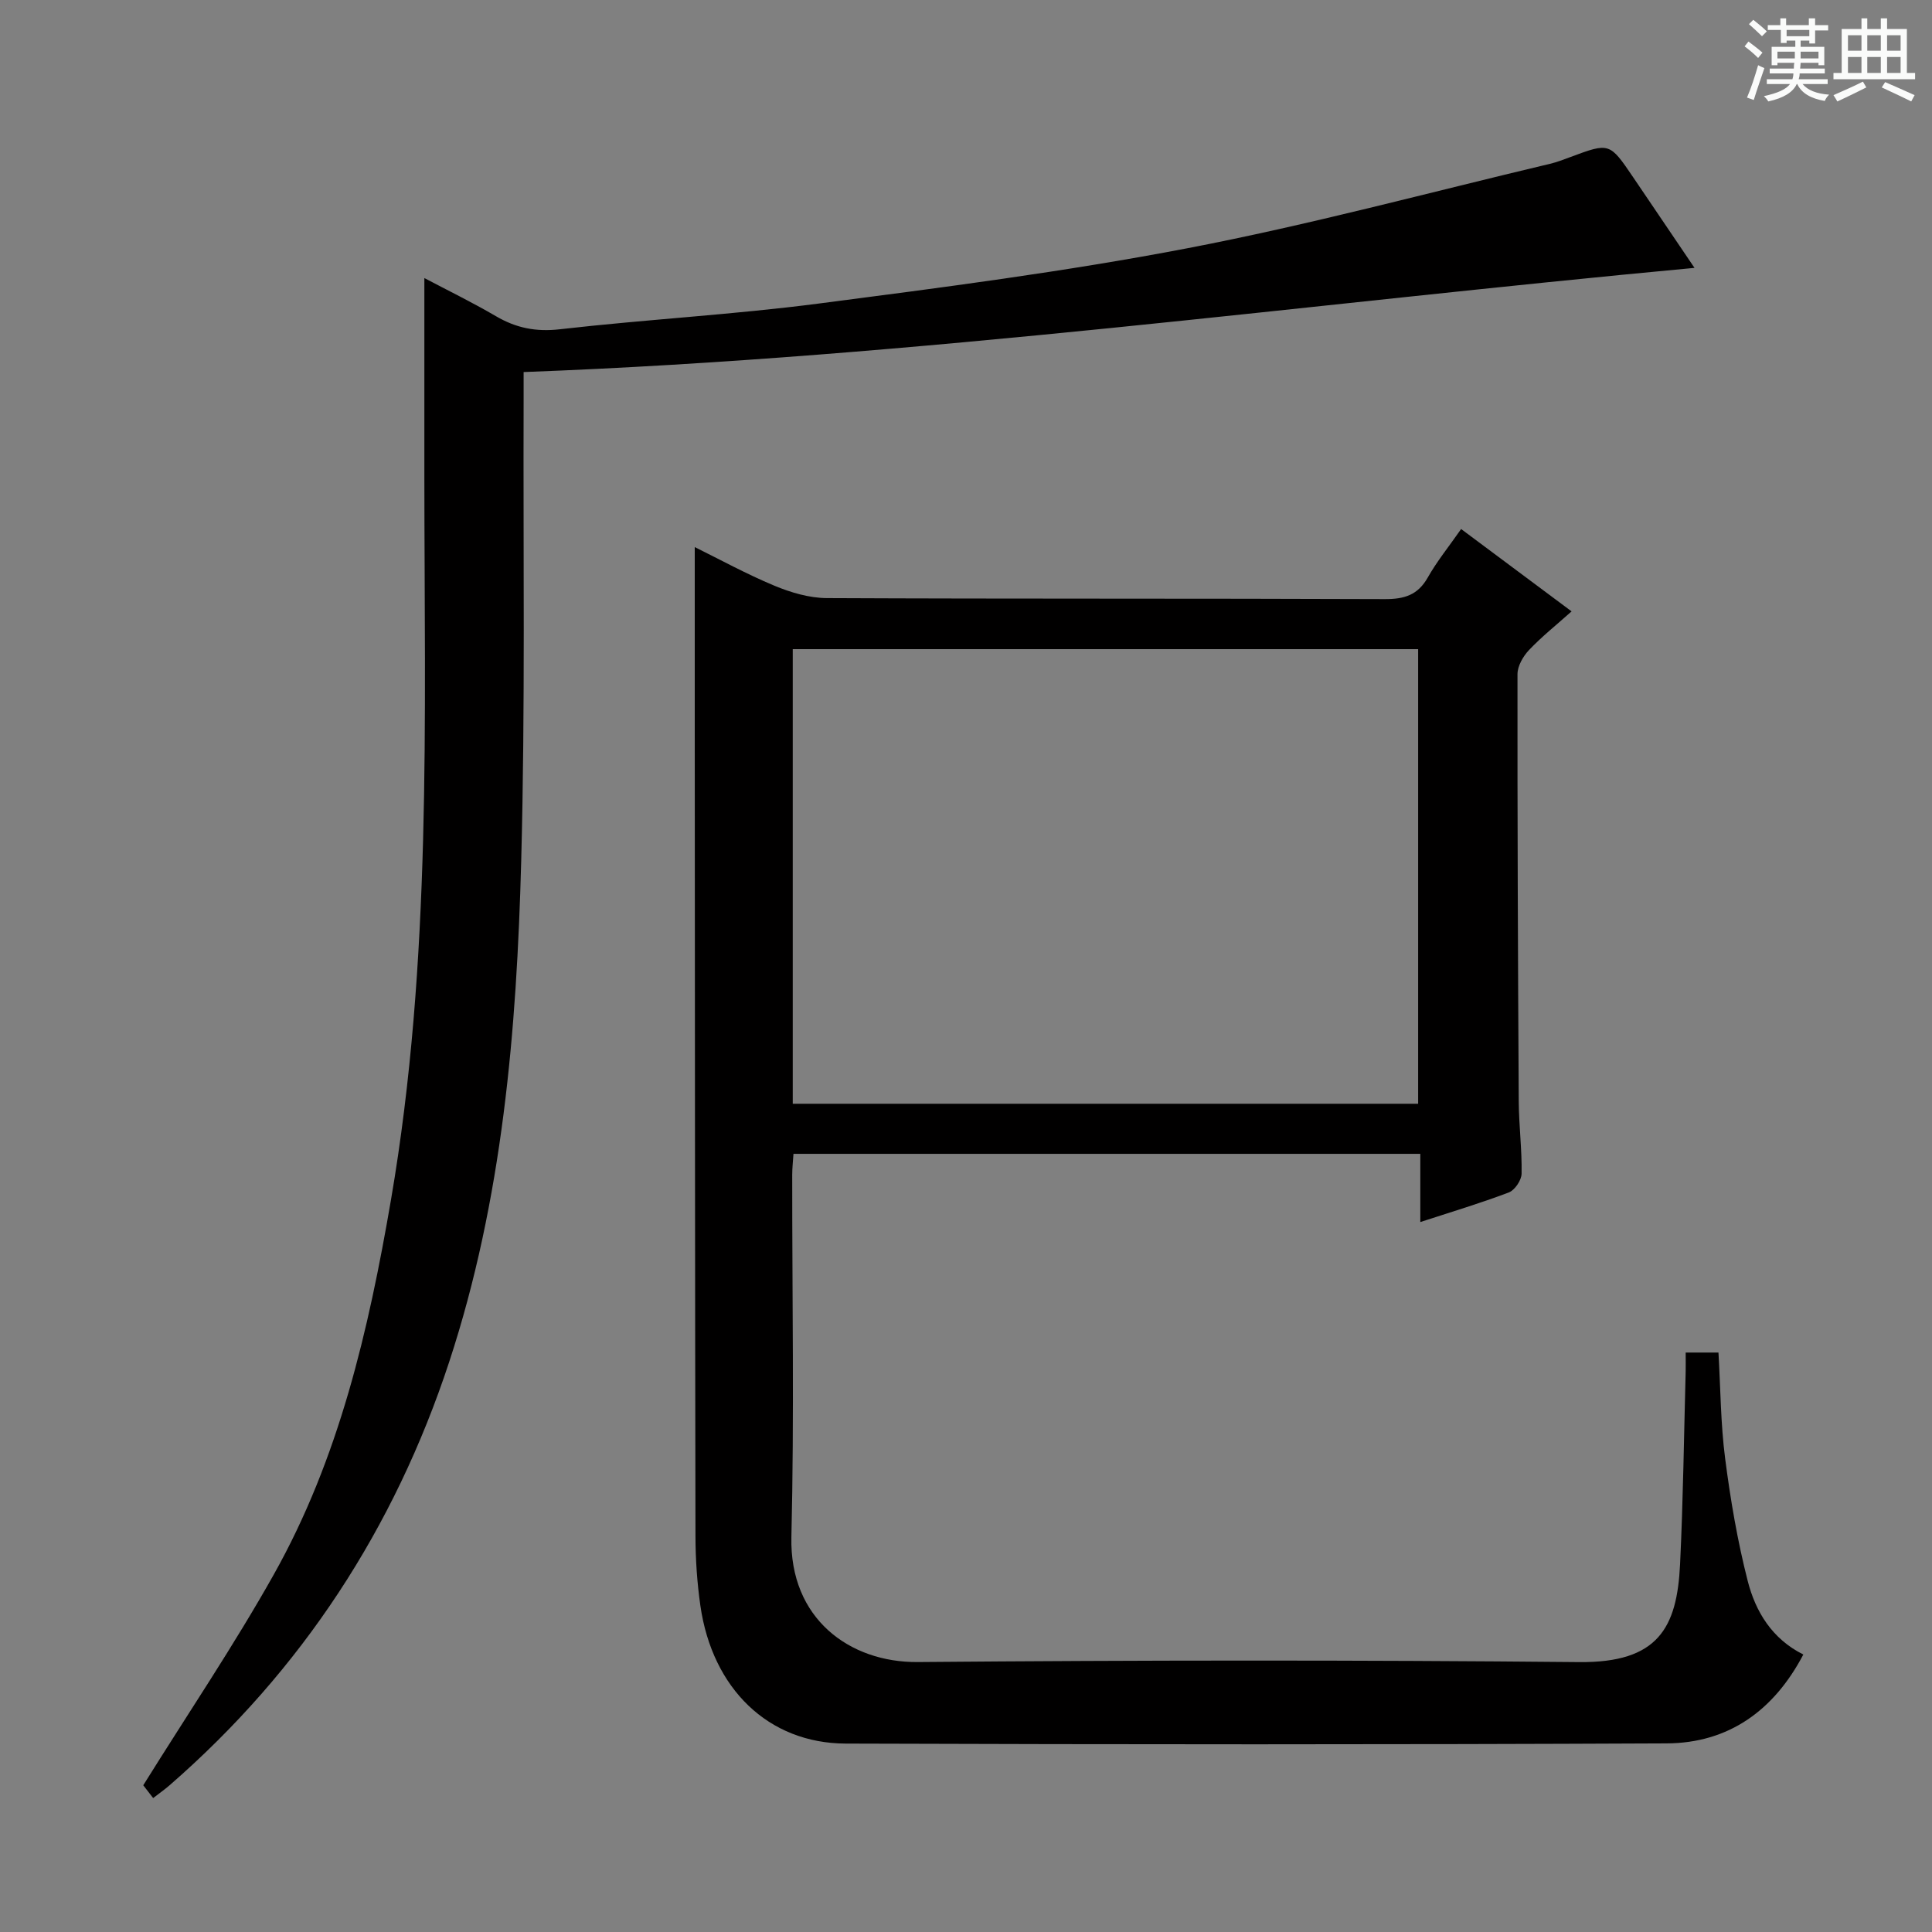<svg enable-background="new 0 0 400 400" viewBox="0 0 400 400" xmlns="http://www.w3.org/2000/svg"><rect x="0" y="0" width="400" height="400" fill="#808080" stroke="none"/><path d="m361.2 9.6.8-1c.9.7 1.9 1.4 2.9 2.3l-.9 1.1c-1-1-2-1.8-2.8-2.4zm.5 10.6c.9-2.1 1.6-4.3 2.3-6.7.4.2.8.4 1.3.6-.7 2.1-1.5 4.3-2.2 6.6zm.4-15.2.9-.9c1 .8 2 1.6 2.8 2.4l-1 1c-.9-.9-1.8-1.7-2.7-2.5zm12.5-1.2h1.2v1.4h2.7v1.1h-2.7v2.7h-1.2v-.6h-1.8v1.3h4.9v3.8h-1.2v-.5h-3.7c0 .4-.1.9-.1 1.2h5.1v1h-5.2c0 .5-.1.9-.2 1.2h6v1h-5.2c1.1 1.3 2.9 2 5.5 2.2-.4.4-.7.8-.9 1.3-2.9-.5-4.8-1.6-5.7-3.5h-.1c-.8 1.7-2.7 2.9-5.9 3.6-.2-.4-.6-.8-.9-1.1 2.8-.6 4.6-1.4 5.4-2.5h-4.8v-1h5.3c.1-.3.2-.7.2-1.2h-4.9v-1h5c0-.4 0-.8.1-1.2h-3.5v.5h-1.2v-3.8h4.9v-1.3h-1.8v.5h-1.2v-2.7h-2.7v-1h2.6v-1.4h1.2v1.4h4.7v-1.4zm-6.6 8.3h3.6c0-.4 0-.9 0-1.4h-3.6zm1.9-4.6h4.7v-1.3h-4.7zm6.6 3.2h-3.7v1.4h3.7z" fill="#fafbfa"/><path d="m385.3 3.8h1.3v2.2h2.8v-2.2h1.3v2.2h4.1v9.1h1.7v1.3h-16.9v-1.3h1.7v-9.1h4.1v-2.2zm.4 13.1.7 1.2c-1.8.9-3.8 1.9-6 2.9-.2-.4-.5-.8-.8-1.3 2.3-1 4.3-1.9 6.1-2.8zm-3.1-6.4h2.8v-3.2h-2.8zm0 4.6h2.8v-3.3h-2.8zm4-4.6h2.8v-3.2h-2.8zm0 4.6h2.8v-3.3h-2.8zm3.7 1.9c2.1.9 4.1 1.8 6.1 2.7l-.7 1.3c-2.2-1.1-4.2-2-6.1-2.9zm3.2-9.7h-2.8v3.2h2.8zm-2.8 7.8h2.8v-3.3h-2.8z" fill="#fafbfa"/><g fill="#010000"><path d="m349 280.03h6.79c.43 7.43.45 14.73 1.38 21.92 1.1 8.53 2.55 17.07 4.68 25.39 1.62 6.33 5.02 11.97 11.51 15.21-6.1 11.61-15.48 18.34-28.31 18.4-56.66.26-113.32.23-169.97.04-16.02-.06-27.6-11.39-30.07-28.52-.68-4.75-1.01-9.59-1.02-14.39-.1-55.82-.12-111.65-.15-167.47-.01-12.3 0-24.59 0-37.34 5.08 2.5 10.65 5.56 16.48 7.99 3.41 1.42 7.23 2.55 10.87 2.57 38.49.18 76.99.05 115.48.21 4.08.02 6.88-.83 8.95-4.5 1.87-3.31 4.3-6.3 6.89-10.01 7.55 5.63 14.94 11.14 22.87 17.05-3.09 2.76-6.15 5.2-8.82 8.01-1.22 1.29-2.38 3.31-2.38 5-.03 29.49.09 58.98.26 88.47.03 4.98.68 9.96.59 14.94-.02 1.35-1.41 3.41-2.64 3.88-5.87 2.23-11.9 4.03-18.33 6.13 0-4.82 0-9.24 0-14.12-43.4 0-86.42 0-129.78 0-.09 1.46-.26 2.9-.26 4.34-.02 25 .43 50-.17 74.99-.4 16.95 12.1 26 26.14 25.89 45.66-.39 91.32-.43 136.98.01 16.31.15 20.24-7.06 20.87-20.26.64-13.29.8-26.61 1.16-39.91.03-1.18 0-2.32 0-3.92zm-184.87-51.51h129.48c0-31.66 0-62.91 0-94.12-43.36 0-86.39 0-129.48 0z"/><path d="m350.83 55.46c-80.82 7.52-160.99 18.53-242.42 21.57 0 2.17.01 3.96 0 5.76-.11 31.83.35 63.67-.5 95.47-.93 35.1-3.86 70.1-14.92 103.74-11.31 34.37-30.47 63.78-57.89 87.63-.99.86-2.08 1.62-3.39 2.64-.98-1.27-1.85-2.39-2.05-2.65 9.25-14.85 18.75-28.9 27.03-43.64 13.52-24.07 19.63-50.59 24.26-77.58 8.49-49.54 6.93-99.49 6.91-149.4 0-13.63 0-27.26 0-41.43 4.75 2.51 9.89 5.01 14.81 7.89 4.18 2.45 8.28 3.28 13.25 2.71 17.82-2.04 35.78-3.01 53.56-5.32 25.52-3.31 51.09-6.61 76.34-11.45 25.21-4.83 50.07-11.55 75.07-17.48 1.45-.34 2.85-.89 4.25-1.41 8.1-3.01 8.1-3.02 13.03 4.25 4.26 6.28 8.51 12.57 12.66 18.7z"/></g></svg>